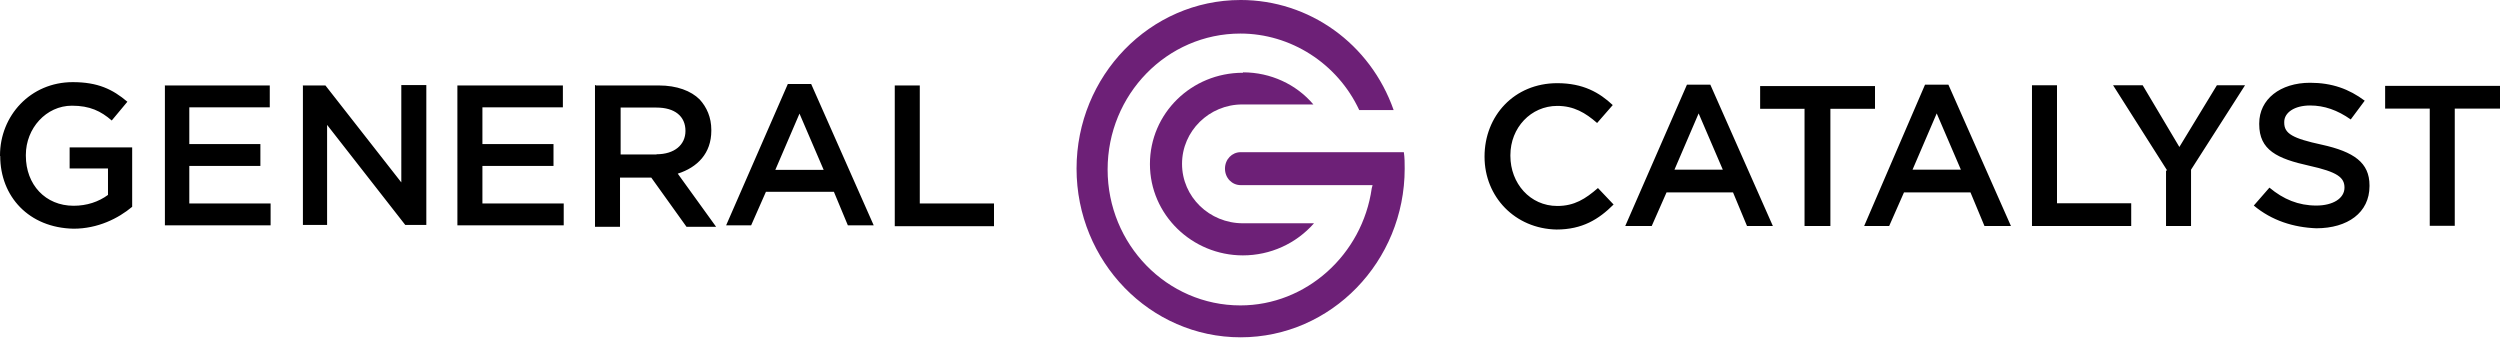 <?xml version="1.0" encoding="UTF-8"?><svg id="Layer_2" xmlns="http://www.w3.org/2000/svg" width="119.92" height="16.19" viewBox="0 0 119.92 16.19"><defs><style>.cls-1{fill:#6d2077;}.cls-1,.cls-2{fill-rule:evenodd;}</style></defs><g id="Layer_1-2"><g id="Desktop"><g id="Home_1.0"><g id="header"><g id="General-Catalyst-logo"><path id="Fill-1" class="cls-2" d="M116.58,5.21h-2.17v-1.09h5.51v1.09h-2.17v5.62h-1.2V5.21h.04Zm-8.47,4.65l.75-.86c.67,.56,1.39,.86,2.25,.86,.79,0,1.35-.34,1.35-.86h0c0-.49-.34-.75-1.69-1.05-1.54-.34-2.4-.75-2.4-1.99v-.04c0-1.16,1.01-1.95,2.44-1.95,1.05,0,1.87,.3,2.62,.86l-.67,.9c-.64-.45-1.27-.67-1.95-.67-.75,0-1.24,.34-1.24,.79v.04c0,.52,.41,.75,1.8,1.05,1.54,.34,2.29,.86,2.29,1.95v.04c0,1.27-1.05,2.02-2.55,2.02-1.09-.04-2.14-.37-3-1.09h0Zm-4.16-1.69l-2.59-4.08h1.42l1.76,2.96,1.8-2.96h1.35l-2.59,4.05v2.7h-1.2v-2.66h.04Zm-6.48-4.08h1.2v5.66h3.56v1.09h-4.76V4.08Zm-3.41,4.05l-1.16-2.7-1.16,2.7h2.32Zm-1.72-4.08h1.12l3,6.78h-1.27l-.67-1.61h-3.19l-.71,1.61h-1.2l2.92-6.78Zm-5.77,1.16h-2.14v-1.09h5.51v1.09h-2.14v5.62h-1.24V5.21Zm-3.93,2.92l-1.16-2.7-1.16,2.7h2.32Zm-1.72-4.08h1.12l3,6.78h-1.24l-.67-1.61h-3.19l-.71,1.61h-1.27l2.96-6.78Zm-9.71,3.45h0c0-1.95,1.42-3.52,3.49-3.52,1.24,0,2.02,.45,2.66,1.05l-.75,.86c-.56-.49-1.12-.82-1.91-.82-1.27,0-2.25,1.05-2.25,2.36v.04c0,1.31,.94,2.4,2.25,2.4,.82,0,1.35-.34,1.95-.86l.75,.79c-.71,.71-1.5,1.2-2.74,1.2-1.99-.04-3.45-1.57-3.45-3.49h0Zm-28.29-3.41h1.2v5.66h3.56v1.09h-4.76V4.08Zm-3.41,4.05l-1.16-2.7-1.16,2.7h2.32Zm-1.72-4.12h1.12l3,6.78h-1.24l-.67-1.61h-3.26l-.71,1.61h-1.2l2.96-6.78Zm-6.3,3.37c.86,0,1.39-.45,1.39-1.12h0c0-.71-.52-1.12-1.39-1.12h-1.72v2.25h1.72Zm-2.92-3.3h3.04c.86,0,1.54,.26,1.95,.67,.34,.37,.56,.86,.56,1.46v.04c0,1.09-.67,1.76-1.61,2.06l1.84,2.55h-1.42l-1.69-2.36h-1.5v2.36h-1.2V4.08h.04Zm-6.63,0h5.06v1.05h-3.86v1.76h3.41v1.05h-3.41v1.8h3.9v1.05h-5.1V4.08Zm-7.42,0h1.09l3.64,4.65V4.08h1.2v6.71h-1.01l-3.75-4.8v4.8h-1.16V4.08Zm-6.6,0h5.02v1.05h-3.86v1.76h3.41v1.05h-3.41v1.8h3.9v1.05H7.91V4.08ZM0,7.46H0c0-1.91,1.46-3.52,3.49-3.52,1.2,0,1.91,.34,2.62,.94l-.75,.9c-.52-.45-1.05-.71-1.91-.71-1.24,0-2.21,1.09-2.21,2.36v.04c0,1.39,.94,2.4,2.29,2.4,.64,0,1.2-.19,1.65-.52v-1.27h-1.84v-1.01h3v2.85c-.67,.56-1.65,1.05-2.81,1.05-2.14-.04-3.52-1.54-3.52-3.49H0Z"/><path id="Path" class="cls-1" d="M59.51,0c-4.35,0-7.87,3.64-7.87,8.09s3.52,8.09,7.87,8.09,7.87-3.64,7.87-8.09c0-.26,0-.52-.04-.79h-7.83c-.41,0-.75,.34-.75,.79s.34,.79,.75,.79h6.33l-.04,.15c-.45,3.19-3.15,5.62-6.3,5.62-3.52,0-6.37-2.92-6.37-6.52s2.85-6.52,6.37-6.52c2.4,0,4.65,1.42,5.7,3.67h1.65c-1.12-3.19-4.05-5.28-7.34-5.28h0Z"/><path id="Path-2" class="cls-1" d="M59.62,3.49c-2.47,0-4.46,1.95-4.46,4.38s2.02,4.38,4.46,4.38c1.31,0,2.55-.56,3.41-1.54h-3.41c-1.61,0-2.92-1.27-2.92-2.85s1.31-2.85,2.89-2.85h3.41c-.82-.97-2.06-1.54-3.37-1.54h0Z"/></g></g></g></g></g></svg>